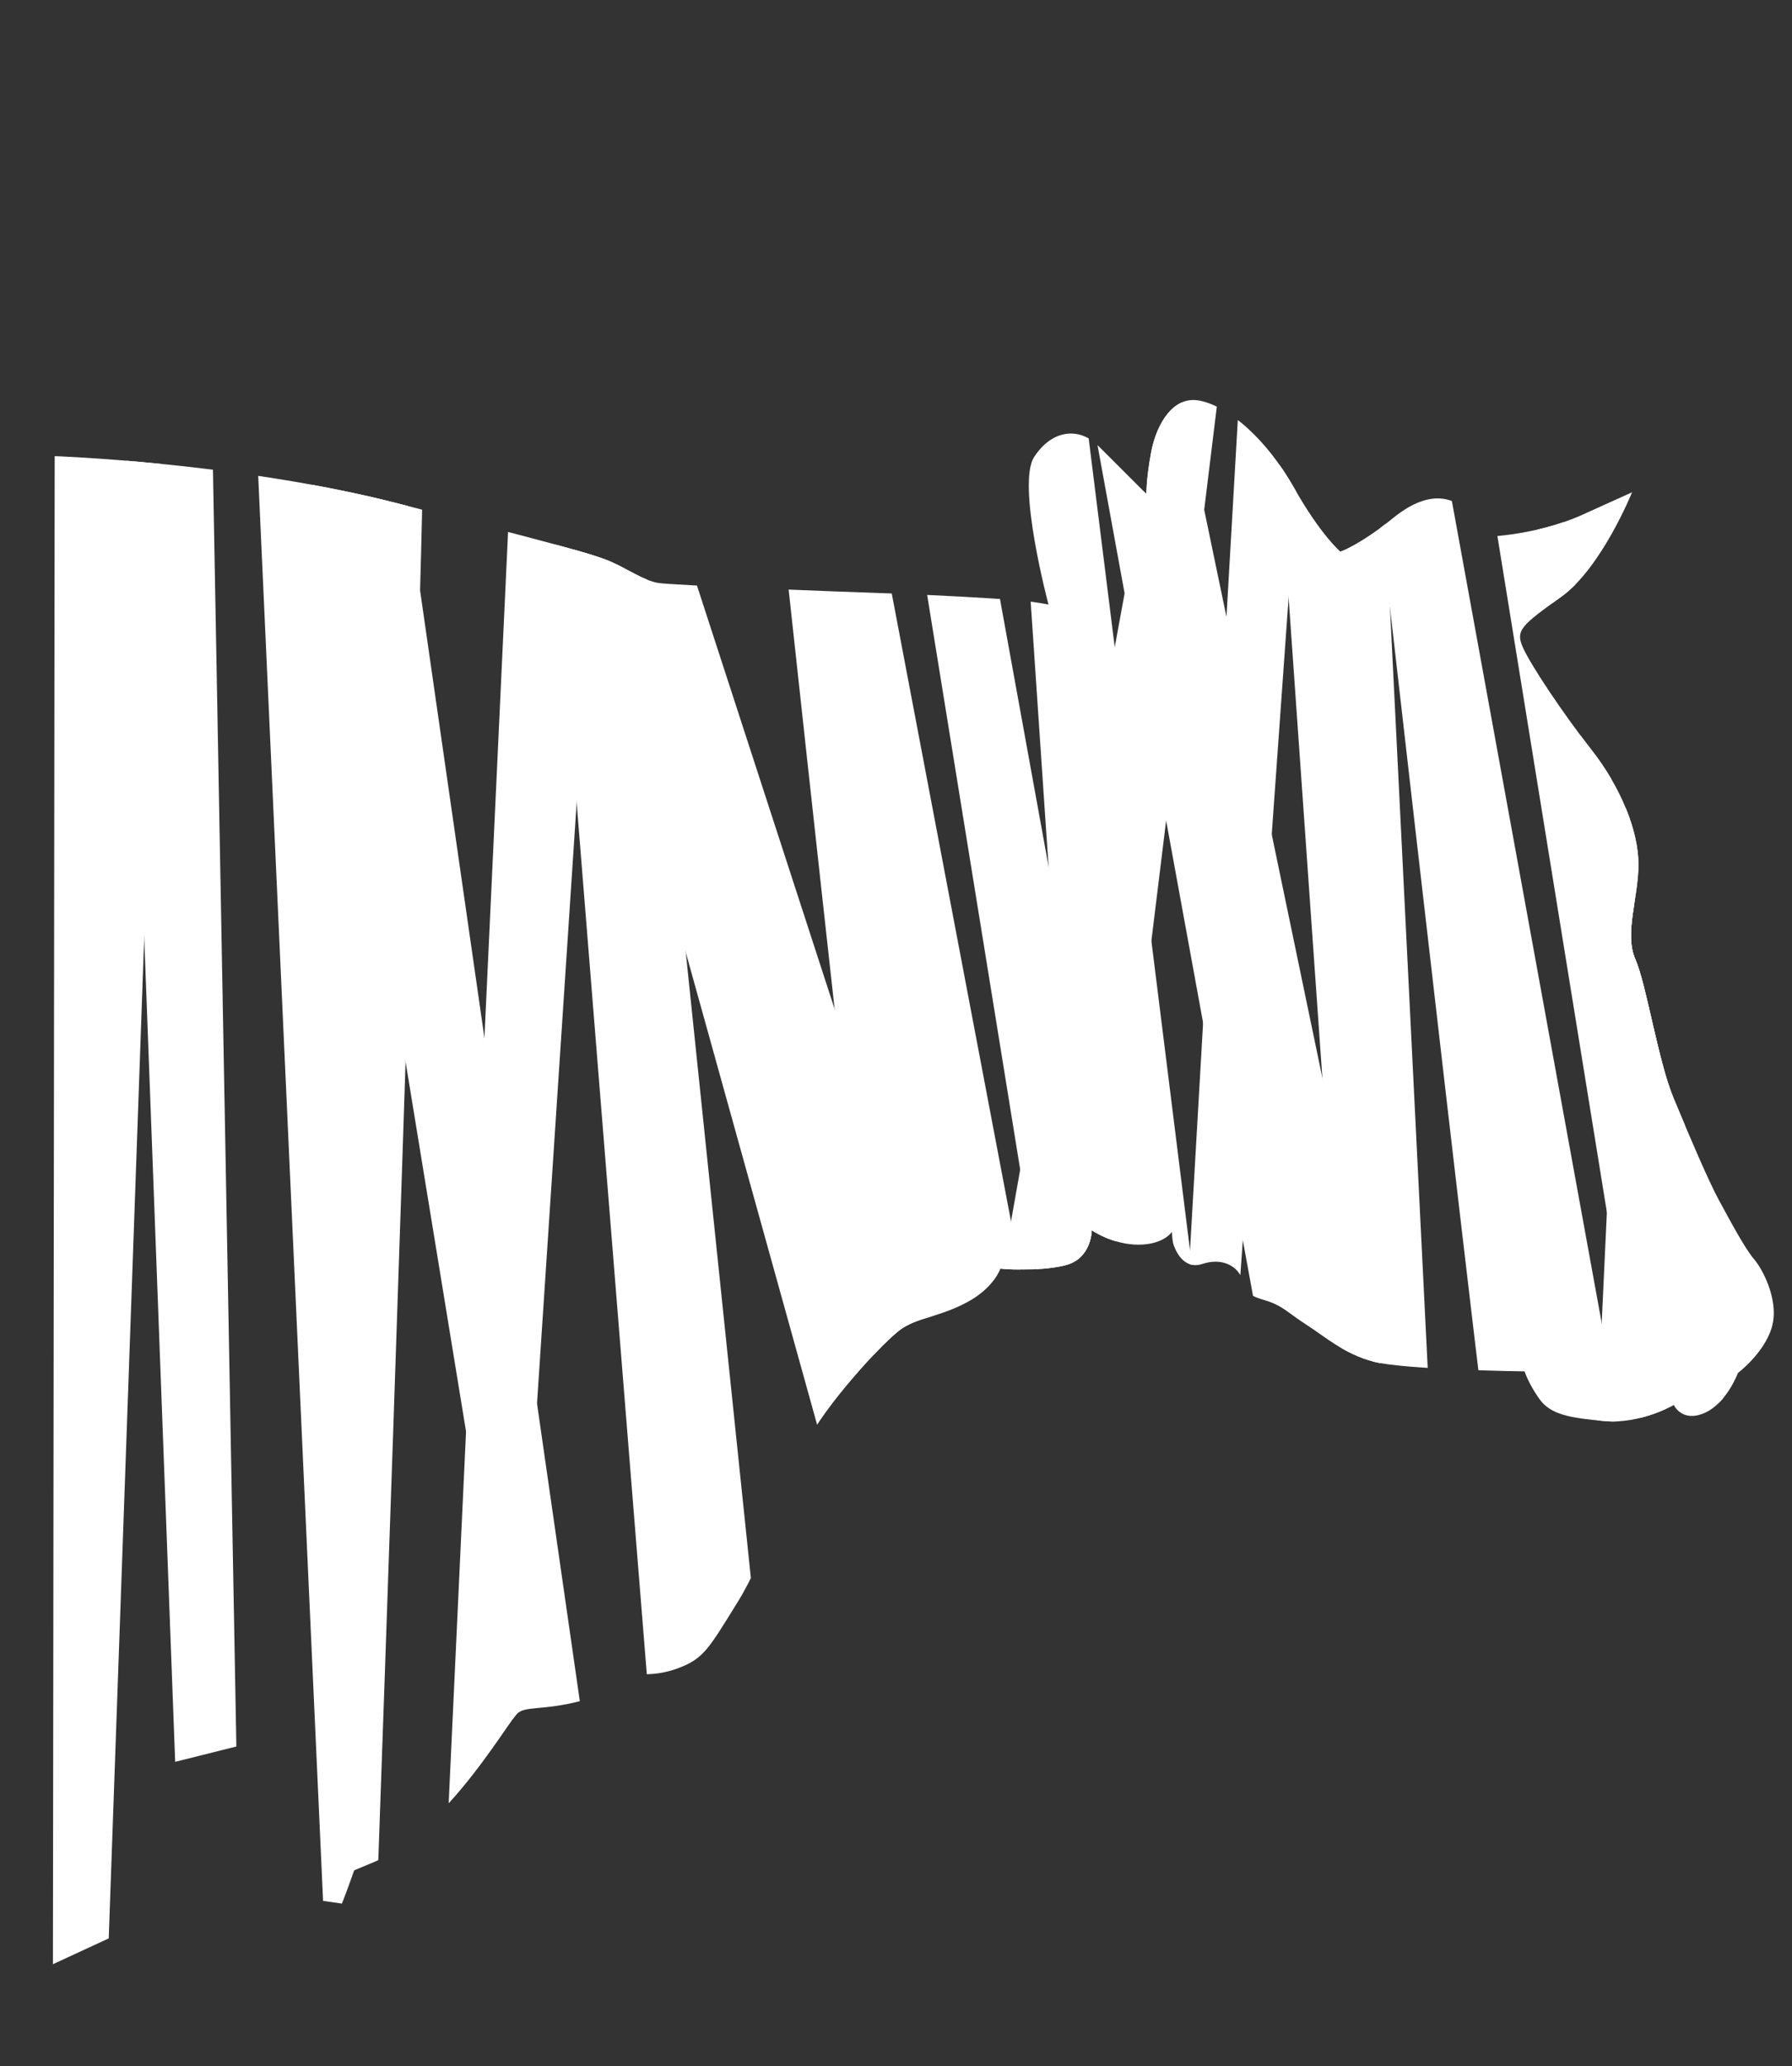 <?xml version="1.0" encoding="utf-8"?>
<!-- Generator: Adobe Illustrator 15.1.0, SVG Export Plug-In . SVG Version: 6.00 Build 0)  -->
<!DOCTYPE svg PUBLIC "-//W3C//DTD SVG 1.1//EN" "http://www.w3.org/Graphics/SVG/1.1/DTD/svg11.dtd">
<svg version="1.1" id="Livello_1" xmlns="http://www.w3.org/2000/svg" xmlns:xlink="http://www.w3.org/1999/xlink" x="0px" y="0px"
	 width="70.127px" height="80.821px" viewBox="0 0 70.127 80.821" enable-background="new 0 0 70.127 80.821" xml:space="preserve">
<rect x="0" y="0" width="70.127" height="80.821" fill="#333333" stroke="none"/>
<g>
	<defs>
		<path id="SVGID_1_" d="M45.048,17.689c-0.188,1.004-0.188,1.631-0.188,1.631s-1.131-1.129-1.883-1.882
			c-0.754-0.753-1.82-0.627-2.508,0.439c-0.693,1.066,0.562,5.772,0.562,5.772s-0.562-0.125-1.442-0.189
			c-0.879-0.061-2.95-0.187-4.833-0.25c-1.882-0.062-8.439-0.313-9.003-0.408c-0.566-0.093-1.225-0.565-1.883-0.846
			c-0.662-0.283-2.071-0.659-8.285-2.26C9.374,18.097,2.14,17.842,2.14,17.842L2.071,76.989c0,0,3.077,3.828,5.291,3.832h0.005
			c0.351,0,0.679-0.096,0.971-0.32c2.133-1.632,4.581-5.208,4.77-5.458c0.189-0.251,0.752-1.883,0.752-1.883l0.752-0.313
			c0.755-0.314,1.759-1.003,3.014-2.384c1.254-1.383,2.258-3.013,2.572-3.39c0.313-0.378,1.003-0.126,2.634-0.565
			c1.633-0.438,1.885-1.065,1.885-1.065s0.812,0.188,1.819-0.188c1.005-0.378,1.193-0.756,2.322-2.573
			c1.129-1.819,2.07-4.833,2.698-6.214c0.628-1.379,3.075-4.078,3.764-4.517c0.69-0.438,1.445-0.438,2.511-1.005
			c1.067-0.565,1.316-1.317,1.316-1.317s1.446,0.125,2.512-0.127c1.065-0.25,1.065-1.38,1.065-1.38s0.816,0.565,1.821,0.565
			c1.003,0,1.318-0.502,1.318-0.502s0,0.312,0.062,0.502c0.063,0.188,0.376,1.004,1.131,0.753c0.75-0.25,1.378,0.062,1.568,0.628
			c0.188,0.563,0.313,0.627,0.942,0.816c0.626,0.188,0.877,0.502,1.565,0.939c0.692,0.44,1.445,1.13,2.636,1.444
			c1.192,0.313,5.898,0.377,5.898,0.377s0.126,0.438,0.567,1.066c0.438,0.626,1.19,0.752,2.571,0.878
			c1.38,0.126,2.699-0.629,2.699-0.629s0.313,0.691,1.19,0.316c0.881-0.378,1.318-1.569,1.318-1.569s1.005-0.754,1.319-1.757
			c0.056-0.181,0.082-0.37,0.085-0.561v-0.058c-0.01-0.852-0.474-1.729-0.776-2.081c-0.377-0.438-1.003-1.632-1.38-2.32
			c-0.377-0.691-1.131-2.448-1.757-3.955c-0.629-1.506-1.066-4.453-1.507-5.458c-0.438-1.004,0.124-2.386,0.124-3.702
			c0-1.318-0.69-3.013-1.817-4.455c-1.131-1.443-2.386-3.326-2.698-4.017c-0.315-0.69-0.064-0.878,1.506-2.008
			c1.568-1.129,2.759-4.078,2.759-4.078l-1.943,0.879c-1.947,0.876-4.079,0.876-4.079,0.876s-0.127-0.814-0.629-1.19
			c-0.501-0.378-1.38-0.63-2.696,0.439c-1.319,1.066-2.069,1.316-2.069,1.316s-0.755-0.626-1.822-2.51
			c-1.066-1.881-2.51-3.135-3.639-3.386c-0.101-0.023-0.194-0.034-0.286-0.034C45.757,15.648,45.22,16.773,45.048,17.689"/>
	</defs>
	<clipPath id="SVGID_2_">
		<use xlink:href="#SVGID_1_"  overflow="visible"/>
	</clipPath>
	<polygon clip-path="url(#SVGID_2_)" fill="#FFFFFF" points="0.472,17.629 0,77.79 4.255,75.823 6.389,15.638 	"/>
	<polygon clip-path="url(#SVGID_2_)" fill="#FFFFFF" points="57.903,71.734 43.955,4.711 40.836,5.857 53.429,74.721 	"/>
	<path clip-path="url(#SVGID_2_)" fill="#FFFFFF" d="M58.738,13.824L67.53,56.18l2.544,0.165c0,0-4.19-48.781-4.488-47.883
		C65.286,9.359,58.738,13.824,58.738,13.824"/>
	<polygon clip-path="url(#SVGID_2_)" fill="#FFFFFF" points="4.46,5.169 6.855,68.916 9.25,68.317 8.053,3.075 	"/>
	<path clip-path="url(#SVGID_2_)" fill="#FFFFFF" d="M9.951,15.249l2.692,59.107l2.095,0.301c0,0,2.095-58.958,1.795-58.061
		C16.234,17.494,9.951,15.249,9.951,15.249"/>
	<polygon clip-path="url(#SVGID_2_)" fill="#FFFFFF" points="9.917,5.119 20.962,72.653 23.432,71.697 13.463,2.41 	"/>
	<polygon clip-path="url(#SVGID_2_)" fill="#FFFFFF" points="20.5,7.591 17.522,71.313 19.958,70.918 24.256,5.805 	"/>
	<path clip-path="url(#SVGID_2_)" fill="#FFFFFF" d="M42.729,55.809l5.225-42.641l-1.942-0.844c0,0-8.911,48.144-8.384,47.358
		C38.155,58.896,42.729,55.809,42.729,55.809"/>
	<path clip-path="url(#SVGID_2_)" fill="#FFFFFF" d="M47.519,56.519L41.363,7.212l-2.116,0.001c0,0,3.34,50.767,3.508,49.836
		C42.925,56.117,47.519,56.519,47.519,56.519"/>
	<polygon clip-path="url(#SVGID_2_)" fill="#FFFFFF" points="46.973,66.571 35.566,3.807 33.281,4.739 43.714,69.154 	"/>
	<path clip-path="url(#SVGID_2_)" fill="#FFFFFF" d="M41.532,58.129L30.486,0h-2.117c0,0,6.285,58.659,6.453,57.729
		C34.992,56.797,41.532,58.129,41.532,58.129"/>
	<polygon clip-path="url(#SVGID_2_)" fill="#FFFFFF" points="41.231,65.823 20.06,0.718 17.086,2.197 35.977,70.113 	"/>
	<polygon clip-path="url(#SVGID_2_)" fill="#FFFFFF" points="29.637,64.158 23.031,0.688 20.155,1.454 25.393,66.503 	"/>
	<polygon clip-path="url(#SVGID_2_)" fill="#FFFFFF" points="48.945,2.298 53.808,71.448 56.729,70.803 53.256,0.813 	"/>
	<polygon clip-path="url(#SVGID_2_)" fill="#FFFFFF" points="70.127,69.452 58.722,6.688 56.436,7.619 66.87,72.034 	"/>
	<path clip-path="url(#SVGID_2_)" fill="#FFFFFF" d="M64.443,61.42L53.832,3.229l-1.778-0.047c0,0,6.621,58.61,6.743,57.686
		C58.917,59.945,64.443,61.42,64.443,61.42"/>
	<polygon clip-path="url(#SVGID_2_)" fill="#FFFFFF" points="64.82,5.946 61.843,69.667 64.277,69.272 68.576,4.16 	"/>
	<polygon clip-path="url(#SVGID_2_)" fill="#FFFFFF" points="48.882,8.746 45.215,72.412 46.965,71.958 51.604,6.873 	"/>
</g>
</svg>

